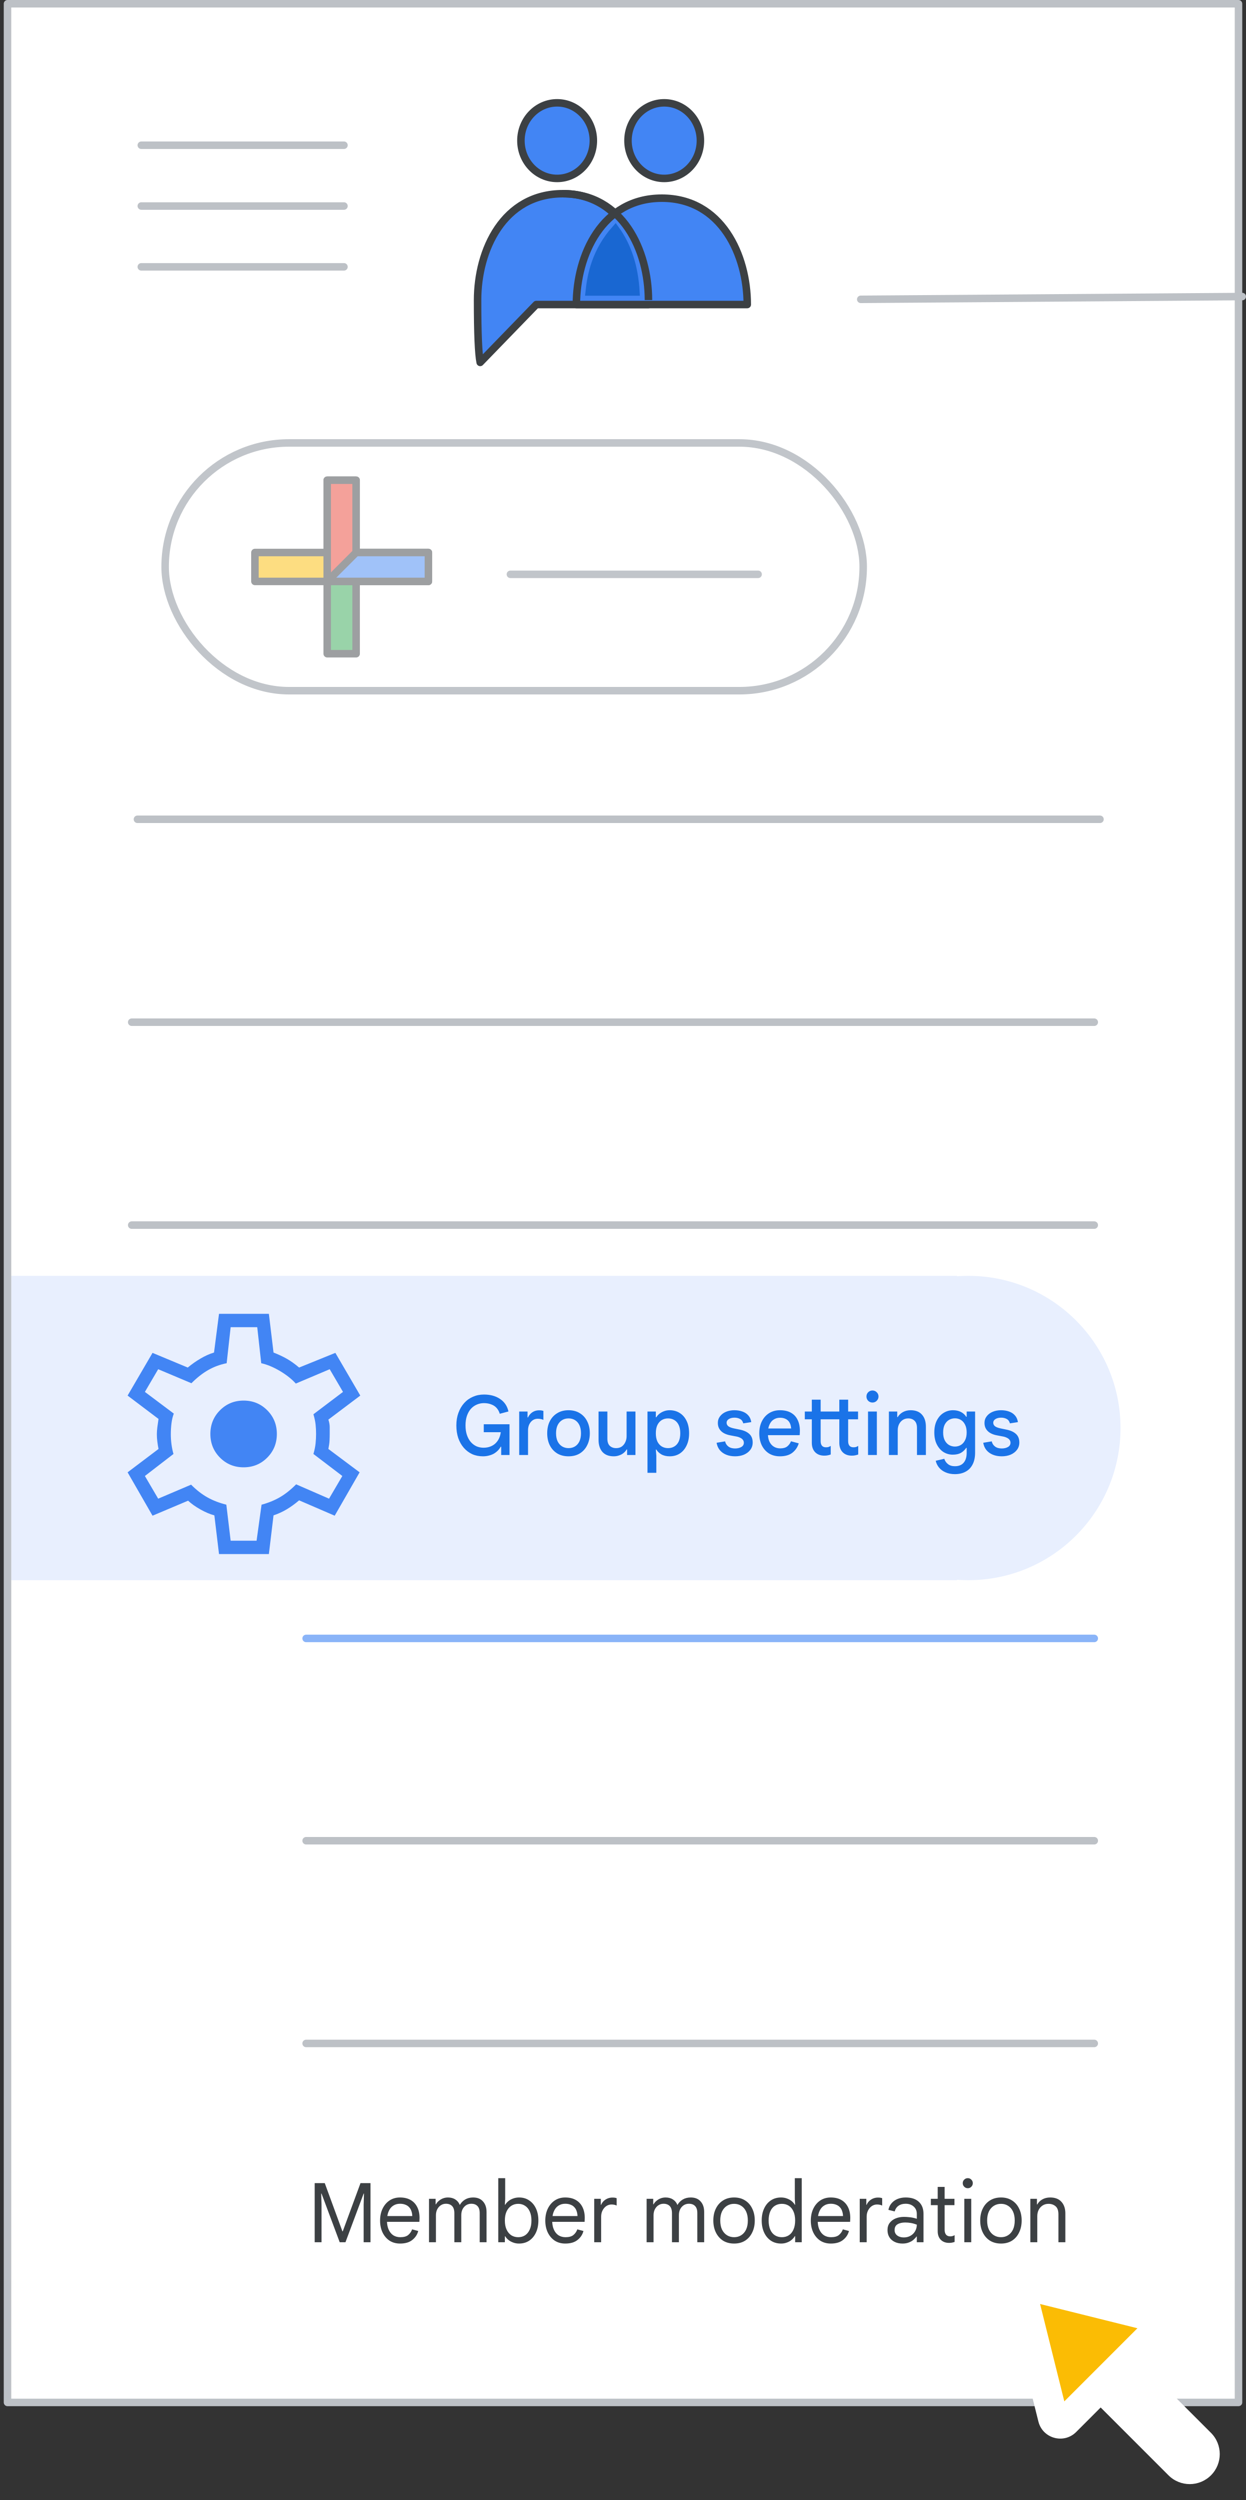 <svg width="166" height="333" viewBox="0 0 166 333" fill="none" xmlns="http://www.w3.org/2000/svg">
<rect x="0" y="0" width="166" height="333" fill="#333333" stroke="none"/>
<g id="groups-group-settings-member-moderation" clip-path="url(#clip0_2_63958)">
<rect id="background" x="165" y="0.5" width="319.5" height="164" transform="rotate(90 165 0.5)" fill="white"/>
<rect id="Rectangle Copy 3" x="1.5" y="169.939" width="126" height="40.54" fill="#E8EFFE"/>
<circle id="Oval Copy 5" cx="129.013" cy="190.209" r="20.27" fill="#E8EFFE"/>
<g id="Groups icon - illustrated">
<path id="Oval" fill-rule="evenodd" clip-rule="evenodd" d="M63.974 48.274L71.449 40.564C78.695 40.564 83.678 40.564 86.399 40.564C86.399 34.004 82.974 25.799 75.008 25.799C67.042 25.799 63.625 33.328 63.625 39.967C63.625 44.393 63.741 47.162 63.974 48.274Z" fill="#4285F4" stroke="#3C4043" stroke-linejoin="round"/>
<path id="Oval_2" fill-rule="evenodd" clip-rule="evenodd" d="M99.556 40.564C99.556 34.004 96.139 26.396 88.173 26.396C80.207 26.396 76.79 34.004 76.79 40.564C79.61 40.564 95.475 40.564 99.556 40.564Z" fill="#4285F4" stroke="#3C4043" stroke-linejoin="round"/>
<path id="Oval_3" d="M86.391 39.967C86.391 33.407 82.974 25.799 75.008 25.799" stroke="#3C4043" stroke-linejoin="round"/>
<path id="Oval_4" d="M88.488 23.766C91.153 23.766 93.313 21.512 93.313 18.731C93.313 15.95 91.153 13.696 88.488 13.696C85.823 13.696 83.663 15.95 83.663 18.731C83.663 21.512 85.823 23.766 88.488 23.766Z" fill="#4285F4" stroke="#3C4043"/>
<path id="Oval_5" d="M74.225 23.766C76.89 23.766 79.05 21.512 79.05 18.731C79.05 15.95 76.89 13.696 74.225 13.696C71.56 13.696 69.4 15.95 69.4 18.731C69.4 21.512 71.56 23.766 74.225 23.766Z" fill="#4285F4" stroke="#3C4043"/>
<path id="Path-24" fill-rule="evenodd" clip-rule="evenodd" d="M81.991 30.506C79.349 33.48 78.744 36.575 78.498 38.889C78.873 38.889 80.946 38.889 84.718 38.889C84.532 35.531 83.623 32.737 81.991 30.506Z" fill="#1967D2" stroke="#1967D2"/>
</g>
<g id="Menu">
<path id="Line" d="M18.825 19.344H45.825" stroke="#BDC1C6" stroke-linecap="round" stroke-linejoin="round"/>
<path id="Line_2" d="M18.825 27.444H45.825" stroke="#BDC1C6" stroke-linecap="round" stroke-linejoin="round"/>
<path id="Line_3" d="M18.825 35.544H45.825" stroke="#BDC1C6" stroke-linecap="round" stroke-linejoin="round"/>
</g>
<g id="Group 2">
<rect id="Rectangle Copy" x="22" y="59" width="93" height="33" rx="16.5" fill="white" stroke="#C1C5CA"/>
<path id="Line Copy 7" d="M68 76.5H101" stroke="#C1C5CA" stroke-linecap="round"/>
<g id="Plus" opacity="0.5">
<g id="Group">
<g id="Rectangle 2">
<rect id="Rectangle" x="43.593" y="63.963" width="3.852" height="23.111" fill="#34A853" stroke="#3C4043" stroke-linejoin="round"/>
</g>
<rect id="Rectangle_2" x="57.074" y="73.593" width="3.852" height="23.111" transform="rotate(90 57.074 73.593)" fill="#FBBC04" stroke="#3C4043" stroke-linejoin="round"/>
<path id="Rectangle_3" fill-rule="evenodd" clip-rule="evenodd" d="M43.593 63.963H47.444V75.519L43.593 77.444V63.963Z" fill="#EA4335" stroke="#3C4043" stroke-linejoin="round"/>
<path id="Rectangle_4" fill-rule="evenodd" clip-rule="evenodd" d="M57.074 73.593V77.444H43.593L47.444 73.593H57.074Z" fill="#4285F4" stroke="#3C4043" stroke-linejoin="round"/>
</g>
</g>
</g>
<path id="Line 4 Copy 34" d="M40.784 218.236H145.784" stroke="#8AB4F8" stroke-linecap="round"/>
<path id="Line 4 Copy 19" d="M17.547 163.182H145.784" stroke="#BDC1C6" stroke-linecap="round"/>
<path id="Line 4 Copy 20" d="M17.547 136.155H145.784" stroke="#BDC1C6" stroke-linecap="round"/>
<path id="Line 4 Copy 22" d="M40.784 245.182H145.784" stroke="#BDC1C6" stroke-linecap="round"/>
<path id="Line 4 Copy 23" d="M40.784 272.182H145.784" stroke="#BDC1C6" stroke-linecap="round"/>
<path id="Line 4 Copy 18" d="M18.311 109.128H146.547" stroke="#BDC1C6" stroke-linecap="round"/>
<path id="Line Copy 3" d="M114.675 39.871L165.5 39.5" stroke="#BDC1C6" stroke-linecap="round"/>
<g id="settings_BASELINE_P900">
<path id="Shape" fill-rule="evenodd" clip-rule="evenodd" d="M29.179 207L28.559 201.844C27.998 201.696 27.385 201.437 26.722 201.068C26.057 200.697 25.503 200.304 25.06 199.889L20.321 201.889L17 196.111L21.119 193C21.059 192.704 21.008 192.385 20.965 192.044C20.92 191.703 20.897 191.37 20.897 191.044C20.897 190.748 20.92 190.429 20.965 190.088C21.008 189.748 21.059 189.385 21.119 189L17 185.889L20.321 180.2L25.016 182.156C25.547 181.711 26.116 181.311 26.722 180.956C27.326 180.6 27.924 180.333 28.514 180.156L29.179 175H35.821L36.441 180.156C37.12 180.422 37.719 180.704 38.236 181C38.752 181.296 39.291 181.681 39.851 182.156L44.679 180.2L48 185.889L43.749 189.089C43.867 189.444 43.926 189.778 43.926 190.09V191C43.926 191.267 43.919 191.556 43.904 191.868C43.889 192.178 43.837 192.556 43.749 193L47.911 196.111L44.59 201.889L39.851 199.844C39.291 200.319 38.737 200.719 38.192 201.044C37.645 201.37 37.061 201.637 36.441 201.844L35.821 207H29.179ZM32.456 195.444C33.696 195.444 34.744 195.015 35.6 194.156C36.456 193.296 36.884 192.244 36.884 191C36.884 189.756 36.456 188.704 35.6 187.844C34.744 186.985 33.696 186.556 32.456 186.556C31.216 186.556 30.168 186.985 29.311 187.844C28.455 188.704 28.027 189.756 28.027 191C28.027 192.244 28.455 193.296 29.311 194.156C30.168 195.015 31.216 195.444 32.456 195.444ZM34.183 205.222H30.729L30.153 200.422C29.208 200.185 28.367 199.859 27.629 199.444C26.89 199.03 26.167 198.467 25.459 197.756L21.074 199.622L19.303 196.6L23.111 193.667C22.993 193.252 22.905 192.822 22.846 192.378C22.787 191.933 22.757 191.489 22.757 191.044C22.757 190.541 22.787 190.052 22.846 189.578C22.905 189.104 23.008 188.674 23.156 188.289L19.303 185.4L21.074 182.378L25.503 184.244C26.241 183.504 26.986 182.918 27.738 182.488C28.492 182.059 29.311 181.756 30.197 181.578L30.729 176.778H34.271L34.803 181.578C35.6 181.756 36.434 182.103 37.306 182.621C38.176 183.14 38.877 183.696 39.409 184.289L43.926 182.378L45.697 185.4L41.756 188.378C41.903 188.881 42 189.333 42.044 189.732C42.088 190.133 42.11 190.556 42.11 191C42.11 191.415 42.088 191.837 42.044 192.266C42 192.696 41.903 193.163 41.756 193.667L45.609 196.6L43.837 199.622L39.453 197.711C38.715 198.452 37.984 199.03 37.262 199.444C36.538 199.859 35.733 200.185 34.847 200.422L34.183 205.222Z" fill="#4285F4"/>
</g>
<rect id="border" x="165" y="0.5" width="319.5" height="164" transform="rotate(90 165 0.5)" stroke="#BDC1C6" stroke-linejoin="round"/>
<g id="Cursor">
<g id="Union">
<mask id="path-28-outside-1_2_63958" maskUnits="userSpaceOnUse" x="125.538" y="294.084" width="44.548" height="44.548" fill="black">
<rect fill="white" x="125.538" y="294.084" width="44.548" height="44.548"/>
<path fill-rule="evenodd" clip-rule="evenodd" d="M137.436 304.547C136.704 304.365 136.042 305.027 136.224 305.759L140.281 322.059C140.469 322.814 141.409 323.074 141.959 322.524L146.639 317.844L157.089 328.294C157.87 329.075 159.136 329.075 159.917 328.294C160.698 327.513 160.698 326.247 159.917 325.466L149.468 315.016L154.202 310.282C154.751 309.732 154.491 308.792 153.736 308.604L137.436 304.547Z"/>
</mask>
<path fill-rule="evenodd" clip-rule="evenodd" d="M137.436 304.547C136.704 304.365 136.042 305.027 136.224 305.759L140.281 322.059C140.469 322.814 141.409 323.074 141.959 322.524L146.639 317.844L157.089 328.294C157.87 329.075 159.136 329.075 159.917 328.294C160.698 327.513 160.698 326.247 159.917 325.466L149.468 315.016L154.202 310.282C154.751 309.732 154.491 308.792 153.736 308.604L137.436 304.547Z" fill="#FBBC04"/>
<path d="M136.224 305.759L138.165 305.276L138.165 305.276L136.224 305.759ZM137.436 304.547L137.919 302.606L137.919 302.606L137.436 304.547ZM140.281 322.059L142.222 321.576L142.222 321.576L140.281 322.059ZM141.959 322.524L140.545 321.11L141.959 322.524ZM146.639 317.844L148.053 316.43L146.639 315.016L145.225 316.43L146.639 317.844ZM149.468 315.016L148.053 313.601L146.639 315.016L148.053 316.43L149.468 315.016ZM154.202 310.282L152.787 308.868L154.202 310.282ZM153.736 308.604L153.253 310.545H153.253L153.736 308.604ZM138.165 305.276C138.347 306.008 137.685 306.67 136.953 306.488L137.919 302.606C135.724 302.06 133.737 304.047 134.283 306.242L138.165 305.276ZM142.222 321.576L138.165 305.276L134.283 306.242L138.341 322.542L142.222 321.576ZM140.545 321.11C141.095 320.56 142.034 320.821 142.222 321.576L138.341 322.542C138.904 324.806 141.723 325.588 143.373 323.939L140.545 321.11ZM145.225 316.43L140.545 321.11L143.373 323.939L148.053 319.258L145.225 316.43ZM158.503 326.88L148.053 316.43L145.225 319.258L155.675 329.708L158.503 326.88ZM158.503 326.88L155.675 329.708C157.237 331.27 159.77 331.27 161.332 329.708L158.503 326.88ZM158.503 326.88L158.503 326.88L161.332 329.708C162.894 328.146 162.894 325.613 161.332 324.051L158.503 326.88ZM148.053 316.43L158.503 326.88L161.332 324.051L150.882 313.601L148.053 316.43ZM152.787 308.868L148.053 313.601L150.882 316.43L155.616 311.696L152.787 308.868ZM153.253 310.545C152.498 310.357 152.237 309.417 152.787 308.868L155.616 311.696C157.266 310.046 156.483 307.227 154.219 306.663L153.253 310.545ZM136.953 306.488L153.253 310.545L154.219 306.663L137.919 302.606L136.953 306.488Z" fill="white" mask="url(#path-28-outside-1_2_63958)"/>
</g>
</g>
<path id="Member moderation" d="M41.924 298.662V290.786H43.266L45.62 297.21H45.664L48.029 290.786H49.36V298.662H48.447V293.657L48.491 292.183H48.447L46.027 298.662H45.257L42.837 292.183H42.793L42.837 293.657V298.662H41.924ZM53.298 298.838C52.755 298.838 52.282 298.706 51.879 298.442C51.483 298.171 51.175 297.804 50.955 297.342C50.742 296.88 50.636 296.36 50.636 295.78C50.636 295.186 50.746 294.658 50.966 294.196C51.193 293.727 51.505 293.36 51.901 293.096C52.304 292.832 52.766 292.7 53.287 292.7C53.844 292.7 54.313 292.81 54.695 293.03C55.084 293.25 55.38 293.566 55.586 293.976C55.791 294.38 55.894 294.864 55.894 295.428C55.894 295.524 55.89 295.619 55.883 295.714C55.883 295.802 55.879 295.879 55.872 295.945H51.56C51.575 296.341 51.648 296.686 51.78 296.979C51.926 297.309 52.132 297.562 52.396 297.738C52.667 297.907 52.979 297.991 53.331 297.991C53.793 297.991 54.141 297.896 54.376 297.705C54.618 297.507 54.794 297.254 54.904 296.946L55.718 297.166C55.6 297.636 55.34 298.032 54.937 298.354C54.541 298.677 53.995 298.838 53.298 298.838ZM51.604 295.175H54.926C54.919 294.926 54.878 294.702 54.805 294.504C54.739 294.299 54.636 294.127 54.497 293.987C54.365 293.841 54.196 293.731 53.991 293.657C53.793 293.577 53.558 293.536 53.287 293.536C52.942 293.536 52.638 293.624 52.374 293.8C52.117 293.969 51.919 294.218 51.78 294.548C51.699 294.732 51.641 294.941 51.604 295.175ZM57.154 298.662V292.876H58.034V293.613H58.078C58.173 293.437 58.301 293.283 58.463 293.151C58.624 293.012 58.807 292.902 59.013 292.821C59.225 292.741 59.449 292.7 59.684 292.7C60.072 292.7 60.402 292.792 60.674 292.975C60.945 293.151 61.139 293.393 61.257 293.701C61.425 293.401 61.66 293.159 61.961 292.975C62.269 292.792 62.624 292.7 63.028 292.7C63.6 292.7 64.04 292.876 64.348 293.228C64.663 293.573 64.821 294.042 64.821 294.636V298.662H63.908V294.79C63.908 294.358 63.809 294.042 63.611 293.844C63.42 293.639 63.145 293.536 62.786 293.536C62.529 293.536 62.298 293.602 62.093 293.734C61.895 293.866 61.737 294.046 61.62 294.273C61.51 294.501 61.455 294.757 61.455 295.043V298.662H60.531V294.801C60.531 294.369 60.432 294.05 60.234 293.844C60.036 293.639 59.761 293.536 59.409 293.536C59.152 293.536 58.921 293.606 58.716 293.745C58.518 293.877 58.36 294.061 58.243 294.295C58.133 294.523 58.078 294.779 58.078 295.065V298.662H57.154ZM69.142 298.838C68.856 298.838 68.592 298.791 68.35 298.695C68.108 298.607 67.899 298.49 67.723 298.343C67.547 298.197 67.408 298.039 67.305 297.87H67.261V298.662H66.381V290.126H67.305V292.876L67.261 293.668H67.305C67.408 293.5 67.547 293.342 67.723 293.195C67.899 293.049 68.108 292.931 68.35 292.843C68.6 292.748 68.867 292.7 69.153 292.7C69.674 292.7 70.125 292.832 70.506 293.096C70.895 293.353 71.195 293.712 71.408 294.174C71.621 294.629 71.727 295.161 71.727 295.769C71.727 296.371 71.621 296.902 71.408 297.364C71.195 297.826 70.895 298.189 70.506 298.453C70.118 298.71 69.663 298.838 69.142 298.838ZM69.043 297.991C69.388 297.991 69.692 297.907 69.956 297.738C70.22 297.562 70.425 297.309 70.572 296.979C70.726 296.649 70.803 296.246 70.803 295.769C70.803 295.293 70.726 294.889 70.572 294.559C70.425 294.229 70.22 293.98 69.956 293.811C69.692 293.635 69.388 293.547 69.043 293.547C68.698 293.547 68.391 293.635 68.119 293.811C67.855 293.98 67.646 294.229 67.492 294.559C67.338 294.889 67.261 295.293 67.261 295.769C67.261 296.246 67.338 296.649 67.492 296.979C67.646 297.309 67.855 297.562 68.119 297.738C68.391 297.907 68.698 297.991 69.043 297.991ZM75.309 298.838C74.766 298.838 74.293 298.706 73.89 298.442C73.494 298.171 73.186 297.804 72.966 297.342C72.753 296.88 72.647 296.36 72.647 295.78C72.647 295.186 72.757 294.658 72.977 294.196C73.204 293.727 73.516 293.36 73.912 293.096C74.315 292.832 74.777 292.7 75.298 292.7C75.855 292.7 76.324 292.81 76.706 293.03C77.094 293.25 77.391 293.566 77.597 293.976C77.802 294.38 77.905 294.864 77.905 295.428C77.905 295.524 77.901 295.619 77.894 295.714C77.894 295.802 77.89 295.879 77.883 295.945H73.571C73.585 296.341 73.659 296.686 73.791 296.979C73.937 297.309 74.143 297.562 74.407 297.738C74.678 297.907 74.99 297.991 75.342 297.991C75.804 297.991 76.152 297.896 76.387 297.705C76.629 297.507 76.805 297.254 76.915 296.946L77.729 297.166C77.611 297.636 77.351 298.032 76.948 298.354C76.552 298.677 76.005 298.838 75.309 298.838ZM73.615 295.175H76.937C76.929 294.926 76.889 294.702 76.816 294.504C76.75 294.299 76.647 294.127 76.508 293.987C76.376 293.841 76.207 293.731 76.002 293.657C75.804 293.577 75.569 293.536 75.298 293.536C74.953 293.536 74.649 293.624 74.385 293.8C74.128 293.969 73.93 294.218 73.791 294.548C73.71 294.732 73.651 294.941 73.615 295.175ZM79.164 298.662V292.876H80.044V293.679H80.088C80.162 293.489 80.275 293.32 80.429 293.173C80.583 293.027 80.759 292.913 80.957 292.832C81.163 292.752 81.372 292.711 81.584 292.711C81.724 292.711 81.837 292.719 81.925 292.733C82.013 292.748 82.09 292.77 82.156 292.799V293.778C82.054 293.727 81.944 293.69 81.826 293.668C81.709 293.646 81.588 293.635 81.463 293.635C81.207 293.635 80.972 293.709 80.759 293.855C80.554 294.002 80.389 294.2 80.264 294.449C80.147 294.691 80.088 294.959 80.088 295.252V298.662H79.164ZM86.147 298.662V292.876H87.027V293.613H87.071C87.166 293.437 87.294 293.283 87.456 293.151C87.617 293.012 87.8 292.902 88.006 292.821C88.218 292.741 88.442 292.7 88.677 292.7C89.065 292.7 89.395 292.792 89.667 292.975C89.938 293.151 90.132 293.393 90.25 293.701C90.418 293.401 90.653 293.159 90.954 292.975C91.262 292.792 91.617 292.7 92.021 292.7C92.593 292.7 93.033 292.876 93.341 293.228C93.656 293.573 93.814 294.042 93.814 294.636V298.662H92.901V294.79C92.901 294.358 92.802 294.042 92.604 293.844C92.413 293.639 92.138 293.536 91.779 293.536C91.522 293.536 91.291 293.602 91.086 293.734C90.888 293.866 90.73 294.046 90.613 294.273C90.503 294.501 90.448 294.757 90.448 295.043V298.662H89.524V294.801C89.524 294.369 89.425 294.05 89.227 293.844C89.029 293.639 88.754 293.536 88.402 293.536C88.145 293.536 87.914 293.606 87.709 293.745C87.511 293.877 87.353 294.061 87.236 294.295C87.126 294.523 87.071 294.779 87.071 295.065V298.662H86.147ZM97.805 298.838C97.241 298.838 96.749 298.71 96.331 298.453C95.921 298.189 95.602 297.826 95.374 297.364C95.147 296.902 95.033 296.371 95.033 295.769C95.033 295.161 95.147 294.629 95.374 294.174C95.602 293.712 95.921 293.353 96.331 293.096C96.749 292.832 97.241 292.7 97.805 292.7C98.37 292.7 98.858 292.832 99.268 293.096C99.679 293.353 99.994 293.712 100.214 294.174C100.442 294.629 100.555 295.161 100.555 295.769C100.555 296.371 100.442 296.902 100.214 297.364C99.994 297.826 99.679 298.189 99.268 298.453C98.858 298.71 98.37 298.838 97.805 298.838ZM97.805 297.991C98.165 297.991 98.48 297.903 98.751 297.727C99.03 297.551 99.246 297.298 99.4 296.968C99.554 296.638 99.631 296.239 99.631 295.769C99.631 295.3 99.554 294.9 99.4 294.57C99.246 294.24 99.03 293.987 98.751 293.811C98.48 293.635 98.165 293.547 97.805 293.547C97.446 293.547 97.127 293.635 96.848 293.811C96.57 293.987 96.35 294.24 96.188 294.57C96.034 294.9 95.957 295.3 95.957 295.769C95.957 296.239 96.034 296.638 96.188 296.968C96.35 297.298 96.57 297.551 96.848 297.727C97.127 297.903 97.446 297.991 97.805 297.991ZM104.064 298.838C103.543 298.838 103.088 298.71 102.7 298.453C102.311 298.189 102.01 297.826 101.798 297.364C101.585 296.902 101.479 296.371 101.479 295.769C101.479 295.161 101.585 294.629 101.798 294.174C102.01 293.712 102.307 293.353 102.689 293.096C103.077 292.832 103.532 292.7 104.053 292.7C104.346 292.7 104.614 292.748 104.856 292.843C105.098 292.931 105.307 293.049 105.483 293.195C105.659 293.342 105.794 293.5 105.89 293.668H105.934L105.89 292.876V290.126H106.814V298.662H105.934V297.848H105.89C105.794 298.017 105.659 298.178 105.483 298.332C105.307 298.486 105.098 298.607 104.856 298.695C104.621 298.791 104.357 298.838 104.064 298.838ZM104.163 297.991C104.515 297.991 104.823 297.907 105.087 297.738C105.351 297.57 105.556 297.32 105.703 296.99C105.857 296.653 105.934 296.246 105.934 295.769C105.934 295.285 105.857 294.878 105.703 294.548C105.556 294.218 105.351 293.969 105.087 293.8C104.823 293.632 104.515 293.547 104.163 293.547C103.818 293.547 103.51 293.632 103.239 293.8C102.975 293.969 102.769 294.218 102.623 294.548C102.476 294.878 102.403 295.285 102.403 295.769C102.403 296.246 102.476 296.653 102.623 296.99C102.769 297.32 102.975 297.57 103.239 297.738C103.51 297.907 103.818 297.991 104.163 297.991ZM110.683 298.838C110.14 298.838 109.667 298.706 109.264 298.442C108.868 298.171 108.56 297.804 108.34 297.342C108.127 296.88 108.021 296.36 108.021 295.78C108.021 295.186 108.131 294.658 108.351 294.196C108.578 293.727 108.89 293.36 109.286 293.096C109.689 292.832 110.151 292.7 110.672 292.7C111.229 292.7 111.698 292.81 112.08 293.03C112.468 293.25 112.765 293.566 112.971 293.976C113.176 294.38 113.279 294.864 113.279 295.428C113.279 295.524 113.275 295.619 113.268 295.714C113.268 295.802 113.264 295.879 113.257 295.945H108.945C108.959 296.341 109.033 296.686 109.165 296.979C109.311 297.309 109.517 297.562 109.781 297.738C110.052 297.907 110.364 297.991 110.716 297.991C111.178 297.991 111.526 297.896 111.761 297.705C112.003 297.507 112.179 297.254 112.289 296.946L113.103 297.166C112.985 297.636 112.725 298.032 112.322 298.354C111.926 298.677 111.379 298.838 110.683 298.838ZM108.989 295.175H112.311C112.303 294.926 112.263 294.702 112.19 294.504C112.124 294.299 112.021 294.127 111.882 293.987C111.75 293.841 111.581 293.731 111.376 293.657C111.178 293.577 110.943 293.536 110.672 293.536C110.327 293.536 110.023 293.624 109.759 293.8C109.502 293.969 109.304 294.218 109.165 294.548C109.084 294.732 109.025 294.941 108.989 295.175ZM114.538 298.662V292.876H115.418V293.679H115.462C115.536 293.489 115.649 293.32 115.803 293.173C115.957 293.027 116.133 292.913 116.331 292.832C116.537 292.752 116.746 292.711 116.958 292.711C117.098 292.711 117.211 292.719 117.299 292.733C117.387 292.748 117.464 292.77 117.53 292.799V293.778C117.428 293.727 117.318 293.69 117.2 293.668C117.083 293.646 116.962 293.635 116.837 293.635C116.581 293.635 116.346 293.709 116.133 293.855C115.928 294.002 115.763 294.2 115.638 294.449C115.521 294.691 115.462 294.959 115.462 295.252V298.662H114.538ZM120.24 298.838C119.844 298.838 119.496 298.765 119.195 298.618C118.895 298.472 118.66 298.266 118.491 298.002C118.323 297.731 118.238 297.412 118.238 297.045C118.238 296.657 118.337 296.334 118.535 296.077C118.741 295.813 119.008 295.615 119.338 295.483C119.676 295.351 120.039 295.285 120.427 295.285C120.655 295.285 120.864 295.296 121.054 295.318C121.252 295.333 121.439 295.359 121.615 295.395C121.799 295.432 121.975 295.48 122.143 295.538V294.9C122.143 294.482 122.004 294.152 121.725 293.91C121.447 293.661 121.091 293.536 120.658 293.536C120.277 293.536 119.962 293.624 119.712 293.8C119.463 293.969 119.291 294.222 119.195 294.559L118.359 294.35C118.425 294.006 118.565 293.712 118.777 293.47C118.99 293.221 119.258 293.03 119.58 292.898C119.91 292.766 120.27 292.7 120.658 292.7C121.414 292.7 121.997 292.891 122.407 293.272C122.825 293.654 123.034 294.189 123.034 294.878V298.662H122.143V297.903H122.099C121.997 298.05 121.861 298.197 121.692 298.343C121.524 298.49 121.318 298.607 121.076 298.695C120.842 298.791 120.563 298.838 120.24 298.838ZM120.405 298.024C120.743 298.024 121.04 297.951 121.296 297.804C121.56 297.658 121.766 297.456 121.912 297.199C122.066 296.935 122.143 296.642 122.143 296.319C121.872 296.217 121.612 296.143 121.362 296.099C121.113 296.055 120.856 296.033 120.592 296.033C120.174 296.033 119.833 296.114 119.569 296.275C119.313 296.429 119.184 296.686 119.184 297.045C119.184 297.339 119.298 297.577 119.525 297.76C119.76 297.936 120.053 298.024 120.405 298.024ZM124.013 292.876H124.926V291.292H125.85V292.876H127.159V293.723H125.85V297.001C125.85 297.28 125.912 297.496 126.037 297.65C126.162 297.804 126.349 297.881 126.598 297.881C126.723 297.881 126.829 297.867 126.917 297.837C127.012 297.808 127.1 297.768 127.181 297.716V298.618C127.086 298.655 126.983 298.684 126.873 298.706C126.763 298.736 126.62 298.75 126.444 298.75C125.989 298.75 125.623 298.615 125.344 298.343C125.065 298.065 124.926 297.68 124.926 297.188V293.723H124.013V292.876ZM128.471 298.662V292.876H129.395V298.662H128.471ZM128.933 291.468C128.749 291.468 128.592 291.402 128.46 291.27C128.328 291.138 128.262 290.981 128.262 290.797C128.262 290.607 128.328 290.449 128.46 290.324C128.592 290.192 128.749 290.126 128.933 290.126C129.123 290.126 129.281 290.192 129.406 290.324C129.538 290.449 129.604 290.607 129.604 290.797C129.604 290.981 129.538 291.138 129.406 291.27C129.281 291.402 129.123 291.468 128.933 291.468ZM133.362 298.838C132.797 298.838 132.306 298.71 131.888 298.453C131.477 298.189 131.158 297.826 130.931 297.364C130.704 296.902 130.59 296.371 130.59 295.769C130.59 295.161 130.704 294.629 130.931 294.174C131.158 293.712 131.477 293.353 131.888 293.096C132.306 292.832 132.797 292.7 133.362 292.7C133.927 292.7 134.414 292.832 134.825 293.096C135.236 293.353 135.551 293.712 135.771 294.174C135.998 294.629 136.112 295.161 136.112 295.769C136.112 296.371 135.998 296.902 135.771 297.364C135.551 297.826 135.236 298.189 134.825 298.453C134.414 298.71 133.927 298.838 133.362 298.838ZM133.362 297.991C133.721 297.991 134.037 297.903 134.308 297.727C134.587 297.551 134.803 297.298 134.957 296.968C135.111 296.638 135.188 296.239 135.188 295.769C135.188 295.3 135.111 294.9 134.957 294.57C134.803 294.24 134.587 293.987 134.308 293.811C134.037 293.635 133.721 293.547 133.362 293.547C133.003 293.547 132.684 293.635 132.405 293.811C132.126 293.987 131.906 294.24 131.745 294.57C131.591 294.9 131.514 295.3 131.514 295.769C131.514 296.239 131.591 296.638 131.745 296.968C131.906 297.298 132.126 297.551 132.405 297.727C132.684 297.903 133.003 297.991 133.362 297.991ZM137.269 298.662V292.876H138.149V293.635H138.193C138.332 293.364 138.552 293.14 138.853 292.964C139.161 292.788 139.513 292.7 139.909 292.7C140.561 292.7 141.06 292.891 141.405 293.272C141.757 293.654 141.933 294.171 141.933 294.823V298.662H141.009V294.944C141.009 294.438 140.88 294.079 140.624 293.866C140.374 293.654 140.063 293.547 139.689 293.547C139.381 293.547 139.113 293.624 138.886 293.778C138.666 293.925 138.493 294.123 138.369 294.372C138.251 294.614 138.193 294.886 138.193 295.186V298.662H137.269Z" fill="#3C4043"/>
<path id="Group settings" d="M64.34 193.978C63.82 193.978 63.343 193.883 62.91 193.692C62.485 193.494 62.111 193.212 61.788 192.845C61.473 192.478 61.227 192.046 61.051 191.547C60.883 191.041 60.798 190.48 60.798 189.864C60.798 189.248 60.89 188.691 61.073 188.192C61.257 187.686 61.513 187.25 61.843 186.883C62.173 186.516 62.562 186.238 63.009 186.047C63.457 185.849 63.944 185.75 64.472 185.75C65.33 185.75 66.049 185.948 66.628 186.344C67.215 186.74 67.585 187.294 67.739 188.005L66.584 188.313C66.496 188.02 66.361 187.767 66.177 187.554C65.994 187.341 65.756 187.18 65.462 187.07C65.176 186.953 64.846 186.894 64.472 186.894C64.135 186.894 63.816 186.96 63.515 187.092C63.222 187.217 62.962 187.404 62.734 187.653C62.514 187.902 62.338 188.214 62.206 188.588C62.082 188.955 62.019 189.38 62.019 189.864C62.019 190.348 62.082 190.773 62.206 191.14C62.331 191.507 62.503 191.818 62.723 192.075C62.943 192.324 63.196 192.515 63.482 192.647C63.776 192.772 64.087 192.834 64.417 192.834C64.755 192.834 65.055 192.783 65.319 192.68C65.591 192.577 65.822 192.434 66.012 192.251C66.21 192.06 66.368 191.84 66.485 191.591C66.603 191.334 66.68 191.059 66.716 190.766H64.45V189.71H67.882V193.802H66.771V192.702H66.705C66.603 192.893 66.474 193.065 66.32 193.219C66.166 193.373 65.99 193.509 65.792 193.626C65.594 193.736 65.374 193.82 65.132 193.879C64.89 193.945 64.626 193.978 64.34 193.978ZM69.172 193.802V188.016H70.283V188.797H70.349C70.43 188.614 70.54 188.452 70.679 188.313C70.826 188.166 70.995 188.053 71.185 187.972C71.383 187.891 71.596 187.851 71.823 187.851C71.963 187.851 72.076 187.858 72.164 187.873C72.252 187.888 72.329 187.906 72.395 187.928V189.127C72.293 189.076 72.179 189.039 72.054 189.017C71.93 188.988 71.794 188.973 71.647 188.973C71.398 188.973 71.174 189.039 70.976 189.171C70.786 189.303 70.632 189.486 70.514 189.721C70.404 189.956 70.349 190.22 70.349 190.513V193.802H69.172ZM75.741 193.978C75.161 193.978 74.659 193.85 74.234 193.593C73.808 193.329 73.478 192.966 73.244 192.504C73.016 192.042 72.903 191.51 72.903 190.909C72.903 190.3 73.016 189.769 73.244 189.314C73.478 188.852 73.808 188.493 74.234 188.236C74.659 187.972 75.161 187.84 75.741 187.84C76.327 187.84 76.83 187.972 77.248 188.236C77.673 188.493 77.999 188.852 78.227 189.314C78.461 189.769 78.579 190.3 78.579 190.909C78.579 191.51 78.461 192.042 78.227 192.504C77.999 192.966 77.673 193.329 77.248 193.593C76.83 193.85 76.327 193.978 75.741 193.978ZM75.741 192.889C76.071 192.889 76.36 192.812 76.61 192.658C76.859 192.504 77.053 192.28 77.193 191.987C77.332 191.686 77.402 191.327 77.402 190.909C77.402 190.484 77.332 190.124 77.193 189.831C77.053 189.538 76.859 189.314 76.61 189.16C76.36 189.006 76.074 188.929 75.752 188.929C75.422 188.929 75.132 189.006 74.883 189.16C74.633 189.314 74.435 189.538 74.289 189.831C74.149 190.124 74.08 190.484 74.08 190.909C74.08 191.334 74.149 191.694 74.289 191.987C74.435 192.28 74.633 192.504 74.883 192.658C75.139 192.812 75.425 192.889 75.741 192.889ZM81.766 193.978C81.113 193.978 80.611 193.784 80.258 193.395C79.914 192.999 79.742 192.46 79.742 191.778V188.016H80.918V191.624C80.918 192.057 81.025 192.376 81.237 192.581C81.457 192.786 81.74 192.889 82.085 192.889C82.378 192.889 82.627 192.819 82.832 192.68C83.038 192.533 83.195 192.339 83.305 192.097C83.423 191.855 83.481 191.591 83.481 191.305V188.016H84.659V193.802H83.547V193.065H83.481C83.386 193.241 83.251 193.399 83.075 193.538C82.906 193.677 82.708 193.784 82.481 193.857C82.26 193.938 82.022 193.978 81.766 193.978ZM86.263 196.178V188.016H87.374V188.775H87.44C87.543 188.606 87.678 188.452 87.847 188.313C88.023 188.174 88.228 188.06 88.463 187.972C88.698 187.884 88.951 187.84 89.222 187.84C89.728 187.84 90.175 187.965 90.564 188.214C90.953 188.456 91.257 188.808 91.477 189.27C91.697 189.725 91.807 190.271 91.807 190.909C91.807 191.54 91.693 192.086 91.466 192.548C91.246 193.01 90.942 193.366 90.553 193.615C90.172 193.857 89.728 193.978 89.222 193.978C88.782 193.978 88.408 193.89 88.1 193.714C87.799 193.531 87.579 193.318 87.44 193.076H87.374L87.44 193.89V196.178H86.263ZM89.002 192.889C89.317 192.889 89.596 192.816 89.838 192.669C90.087 192.522 90.282 192.302 90.421 192.009C90.56 191.708 90.63 191.342 90.63 190.909C90.63 190.469 90.56 190.102 90.421 189.809C90.282 189.516 90.087 189.296 89.838 189.149C89.596 189.002 89.317 188.929 89.002 188.929C88.694 188.929 88.415 189.002 88.166 189.149C87.924 189.296 87.73 189.516 87.583 189.809C87.444 190.102 87.374 190.469 87.374 190.909C87.374 191.342 87.444 191.708 87.583 192.009C87.73 192.302 87.924 192.522 88.166 192.669C88.415 192.816 88.694 192.889 89.002 192.889ZM97.934 193.978C97.487 193.978 97.087 193.905 96.735 193.758C96.383 193.611 96.097 193.402 95.877 193.131C95.665 192.86 95.529 192.541 95.47 192.174L96.603 191.987C96.662 192.266 96.805 192.493 97.032 192.669C97.26 192.845 97.56 192.933 97.934 192.933C98.25 192.933 98.521 192.871 98.748 192.746C98.983 192.614 99.1 192.423 99.1 192.174C99.1 192.02 99.056 191.888 98.968 191.778C98.88 191.661 98.752 191.565 98.583 191.492C98.422 191.411 98.22 191.353 97.978 191.316L97.285 191.184C96.963 191.125 96.677 191.026 96.427 190.887C96.178 190.748 95.984 190.564 95.844 190.337C95.705 190.11 95.635 189.842 95.635 189.534C95.635 189.197 95.734 188.9 95.932 188.643C96.13 188.386 96.394 188.188 96.724 188.049C97.062 187.91 97.432 187.84 97.835 187.84C98.239 187.84 98.598 187.899 98.913 188.016C99.229 188.126 99.489 188.298 99.694 188.533C99.9 188.76 100.032 189.057 100.09 189.424L99.023 189.589C98.95 189.31 98.807 189.116 98.594 189.006C98.382 188.889 98.136 188.83 97.857 188.83C97.549 188.83 97.296 188.892 97.098 189.017C96.9 189.142 96.801 189.303 96.801 189.501C96.801 189.692 96.878 189.849 97.032 189.974C97.186 190.091 97.432 190.187 97.769 190.26L98.572 190.425C99.115 190.535 99.533 190.726 99.826 190.997C100.127 191.268 100.277 191.65 100.277 192.141C100.277 192.515 100.171 192.841 99.958 193.12C99.753 193.391 99.474 193.604 99.122 193.758C98.77 193.905 98.374 193.978 97.934 193.978ZM103.905 193.978C103.347 193.978 102.86 193.85 102.442 193.593C102.031 193.329 101.712 192.966 101.485 192.504C101.265 192.042 101.155 191.514 101.155 190.92C101.155 190.304 101.272 189.765 101.507 189.303C101.741 188.841 102.064 188.482 102.475 188.225C102.893 187.968 103.369 187.84 103.905 187.84C104.491 187.84 104.979 187.95 105.368 188.17C105.764 188.39 106.061 188.705 106.259 189.116C106.464 189.527 106.567 190.018 106.567 190.59C106.567 190.693 106.563 190.795 106.556 190.898C106.556 190.993 106.548 191.081 106.534 191.162H102.31C102.332 191.492 102.398 191.778 102.508 192.02C102.647 192.313 102.841 192.537 103.091 192.691C103.34 192.845 103.626 192.922 103.949 192.922C104.352 192.922 104.664 192.834 104.884 192.658C105.111 192.475 105.276 192.247 105.379 191.976L106.413 192.251C106.266 192.75 105.987 193.164 105.577 193.494C105.166 193.817 104.609 193.978 103.905 193.978ZM102.354 190.271H105.401C105.386 190.051 105.346 189.853 105.28 189.677C105.214 189.501 105.118 189.351 104.994 189.226C104.869 189.101 104.715 189.006 104.532 188.94C104.356 188.874 104.15 188.841 103.916 188.841C103.6 188.841 103.318 188.922 103.069 189.083C102.827 189.237 102.64 189.468 102.508 189.776C102.442 189.923 102.39 190.088 102.354 190.271ZM107.221 189.05V188.016H108.156V186.432H109.333V188.016H111.819V186.432H112.996V188.016H114.316V189.05H112.996V191.965C112.996 192.229 113.055 192.431 113.172 192.57C113.29 192.709 113.469 192.779 113.711 192.779C113.843 192.779 113.957 192.764 114.052 192.735C114.148 192.698 114.243 192.651 114.338 192.592V193.736C114.221 193.78 114.093 193.817 113.953 193.846C113.821 193.875 113.664 193.89 113.48 193.89C112.974 193.89 112.571 193.74 112.27 193.439C111.97 193.131 111.819 192.709 111.819 192.174V189.05H109.333V191.965C109.333 192.229 109.392 192.431 109.509 192.57C109.627 192.709 109.806 192.779 110.048 192.779C110.18 192.779 110.294 192.764 110.389 192.735C110.485 192.698 110.58 192.651 110.675 192.592V193.736C110.558 193.78 110.43 193.817 110.29 193.846C110.158 193.875 110.001 193.89 109.817 193.89C109.311 193.89 108.908 193.74 108.607 193.439C108.307 193.131 108.156 192.709 108.156 192.174V189.05H107.221ZM115.643 193.802V188.016H116.82V193.802H115.643ZM116.237 186.817C116.017 186.817 115.826 186.74 115.665 186.586C115.511 186.425 115.434 186.234 115.434 186.014C115.434 185.787 115.511 185.596 115.665 185.442C115.826 185.288 116.017 185.211 116.237 185.211C116.457 185.211 116.644 185.288 116.798 185.442C116.959 185.596 117.04 185.787 117.04 186.014C117.04 186.234 116.959 186.425 116.798 186.586C116.644 186.74 116.457 186.817 116.237 186.817ZM118.425 193.802V188.016H119.536V188.753H119.602C119.756 188.482 119.984 188.262 120.284 188.093C120.592 187.924 120.937 187.84 121.318 187.84C121.978 187.84 122.481 188.034 122.825 188.423C123.177 188.812 123.353 189.351 123.353 190.04V193.802H122.165V190.194C122.165 189.761 122.055 189.442 121.835 189.237C121.623 189.032 121.344 188.929 120.999 188.929C120.713 188.929 120.464 189.002 120.251 189.149C120.046 189.288 119.885 189.479 119.767 189.721C119.657 189.956 119.602 190.22 119.602 190.513V193.802H118.425ZM127.214 196.354C126.745 196.354 126.33 196.273 125.971 196.112C125.612 195.958 125.322 195.745 125.102 195.474C124.882 195.203 124.735 194.902 124.662 194.572L125.806 194.308C125.894 194.594 126.055 194.829 126.29 195.012C126.525 195.203 126.833 195.298 127.214 195.298C127.735 195.298 128.127 195.14 128.391 194.825C128.655 194.51 128.787 194.073 128.787 193.516V192.856H128.721C128.53 193.142 128.292 193.366 128.006 193.527C127.727 193.681 127.368 193.758 126.928 193.758C126.488 193.758 126.081 193.644 125.707 193.417C125.34 193.182 125.043 192.845 124.816 192.405C124.589 191.965 124.475 191.43 124.475 190.799C124.475 190.168 124.589 189.633 124.816 189.193C125.043 188.753 125.344 188.419 125.718 188.192C126.099 187.957 126.514 187.84 126.961 187.84C127.364 187.84 127.716 187.917 128.017 188.071C128.318 188.225 128.552 188.438 128.721 188.709H128.787V188.016H129.909V193.494C129.909 194.11 129.799 194.631 129.579 195.056C129.359 195.489 129.047 195.811 128.644 196.024C128.241 196.244 127.764 196.354 127.214 196.354ZM127.225 192.68C127.511 192.68 127.771 192.61 128.006 192.471C128.241 192.332 128.428 192.123 128.567 191.844C128.714 191.565 128.787 191.217 128.787 190.799C128.787 190.381 128.714 190.033 128.567 189.754C128.428 189.475 128.241 189.266 128.006 189.127C127.771 188.988 127.511 188.918 127.225 188.918C126.939 188.918 126.675 188.988 126.433 189.127C126.198 189.266 126.008 189.475 125.861 189.754C125.722 190.033 125.652 190.381 125.652 190.799C125.652 191.217 125.722 191.565 125.861 191.844C126.008 192.123 126.198 192.332 126.433 192.471C126.675 192.61 126.939 192.68 127.225 192.68ZM133.459 193.978C133.011 193.978 132.612 193.905 132.26 193.758C131.908 193.611 131.622 193.402 131.402 193.131C131.189 192.86 131.053 192.541 130.995 192.174L132.128 191.987C132.186 192.266 132.329 192.493 132.557 192.669C132.784 192.845 133.085 192.933 133.459 192.933C133.774 192.933 134.045 192.871 134.273 192.746C134.507 192.614 134.625 192.423 134.625 192.174C134.625 192.02 134.581 191.888 134.493 191.778C134.405 191.661 134.276 191.565 134.108 191.492C133.946 191.411 133.745 191.353 133.503 191.316L132.81 191.184C132.487 191.125 132.201 191.026 131.952 190.887C131.702 190.748 131.508 190.564 131.369 190.337C131.229 190.11 131.16 189.842 131.16 189.534C131.16 189.197 131.259 188.9 131.457 188.643C131.655 188.386 131.919 188.188 132.249 188.049C132.586 187.91 132.956 187.84 133.36 187.84C133.763 187.84 134.122 187.899 134.438 188.016C134.753 188.126 135.013 188.298 135.219 188.533C135.424 188.76 135.556 189.057 135.615 189.424L134.548 189.589C134.474 189.31 134.331 189.116 134.119 189.006C133.906 188.889 133.66 188.83 133.382 188.83C133.074 188.83 132.821 188.892 132.623 189.017C132.425 189.142 132.326 189.303 132.326 189.501C132.326 189.692 132.403 189.849 132.557 189.974C132.711 190.091 132.956 190.187 133.294 190.26L134.097 190.425C134.639 190.535 135.057 190.726 135.351 190.997C135.651 191.268 135.802 191.65 135.802 192.141C135.802 192.515 135.695 192.841 135.483 193.12C135.277 193.391 134.999 193.604 134.647 193.758C134.295 193.905 133.899 193.978 133.459 193.978Z" fill="#1A73E8"/>
</g>
<defs>
<clipPath id="clip0_2_63958">
<rect width="166" height="333" fill="white"/>
</clipPath>
</defs>
</svg>
